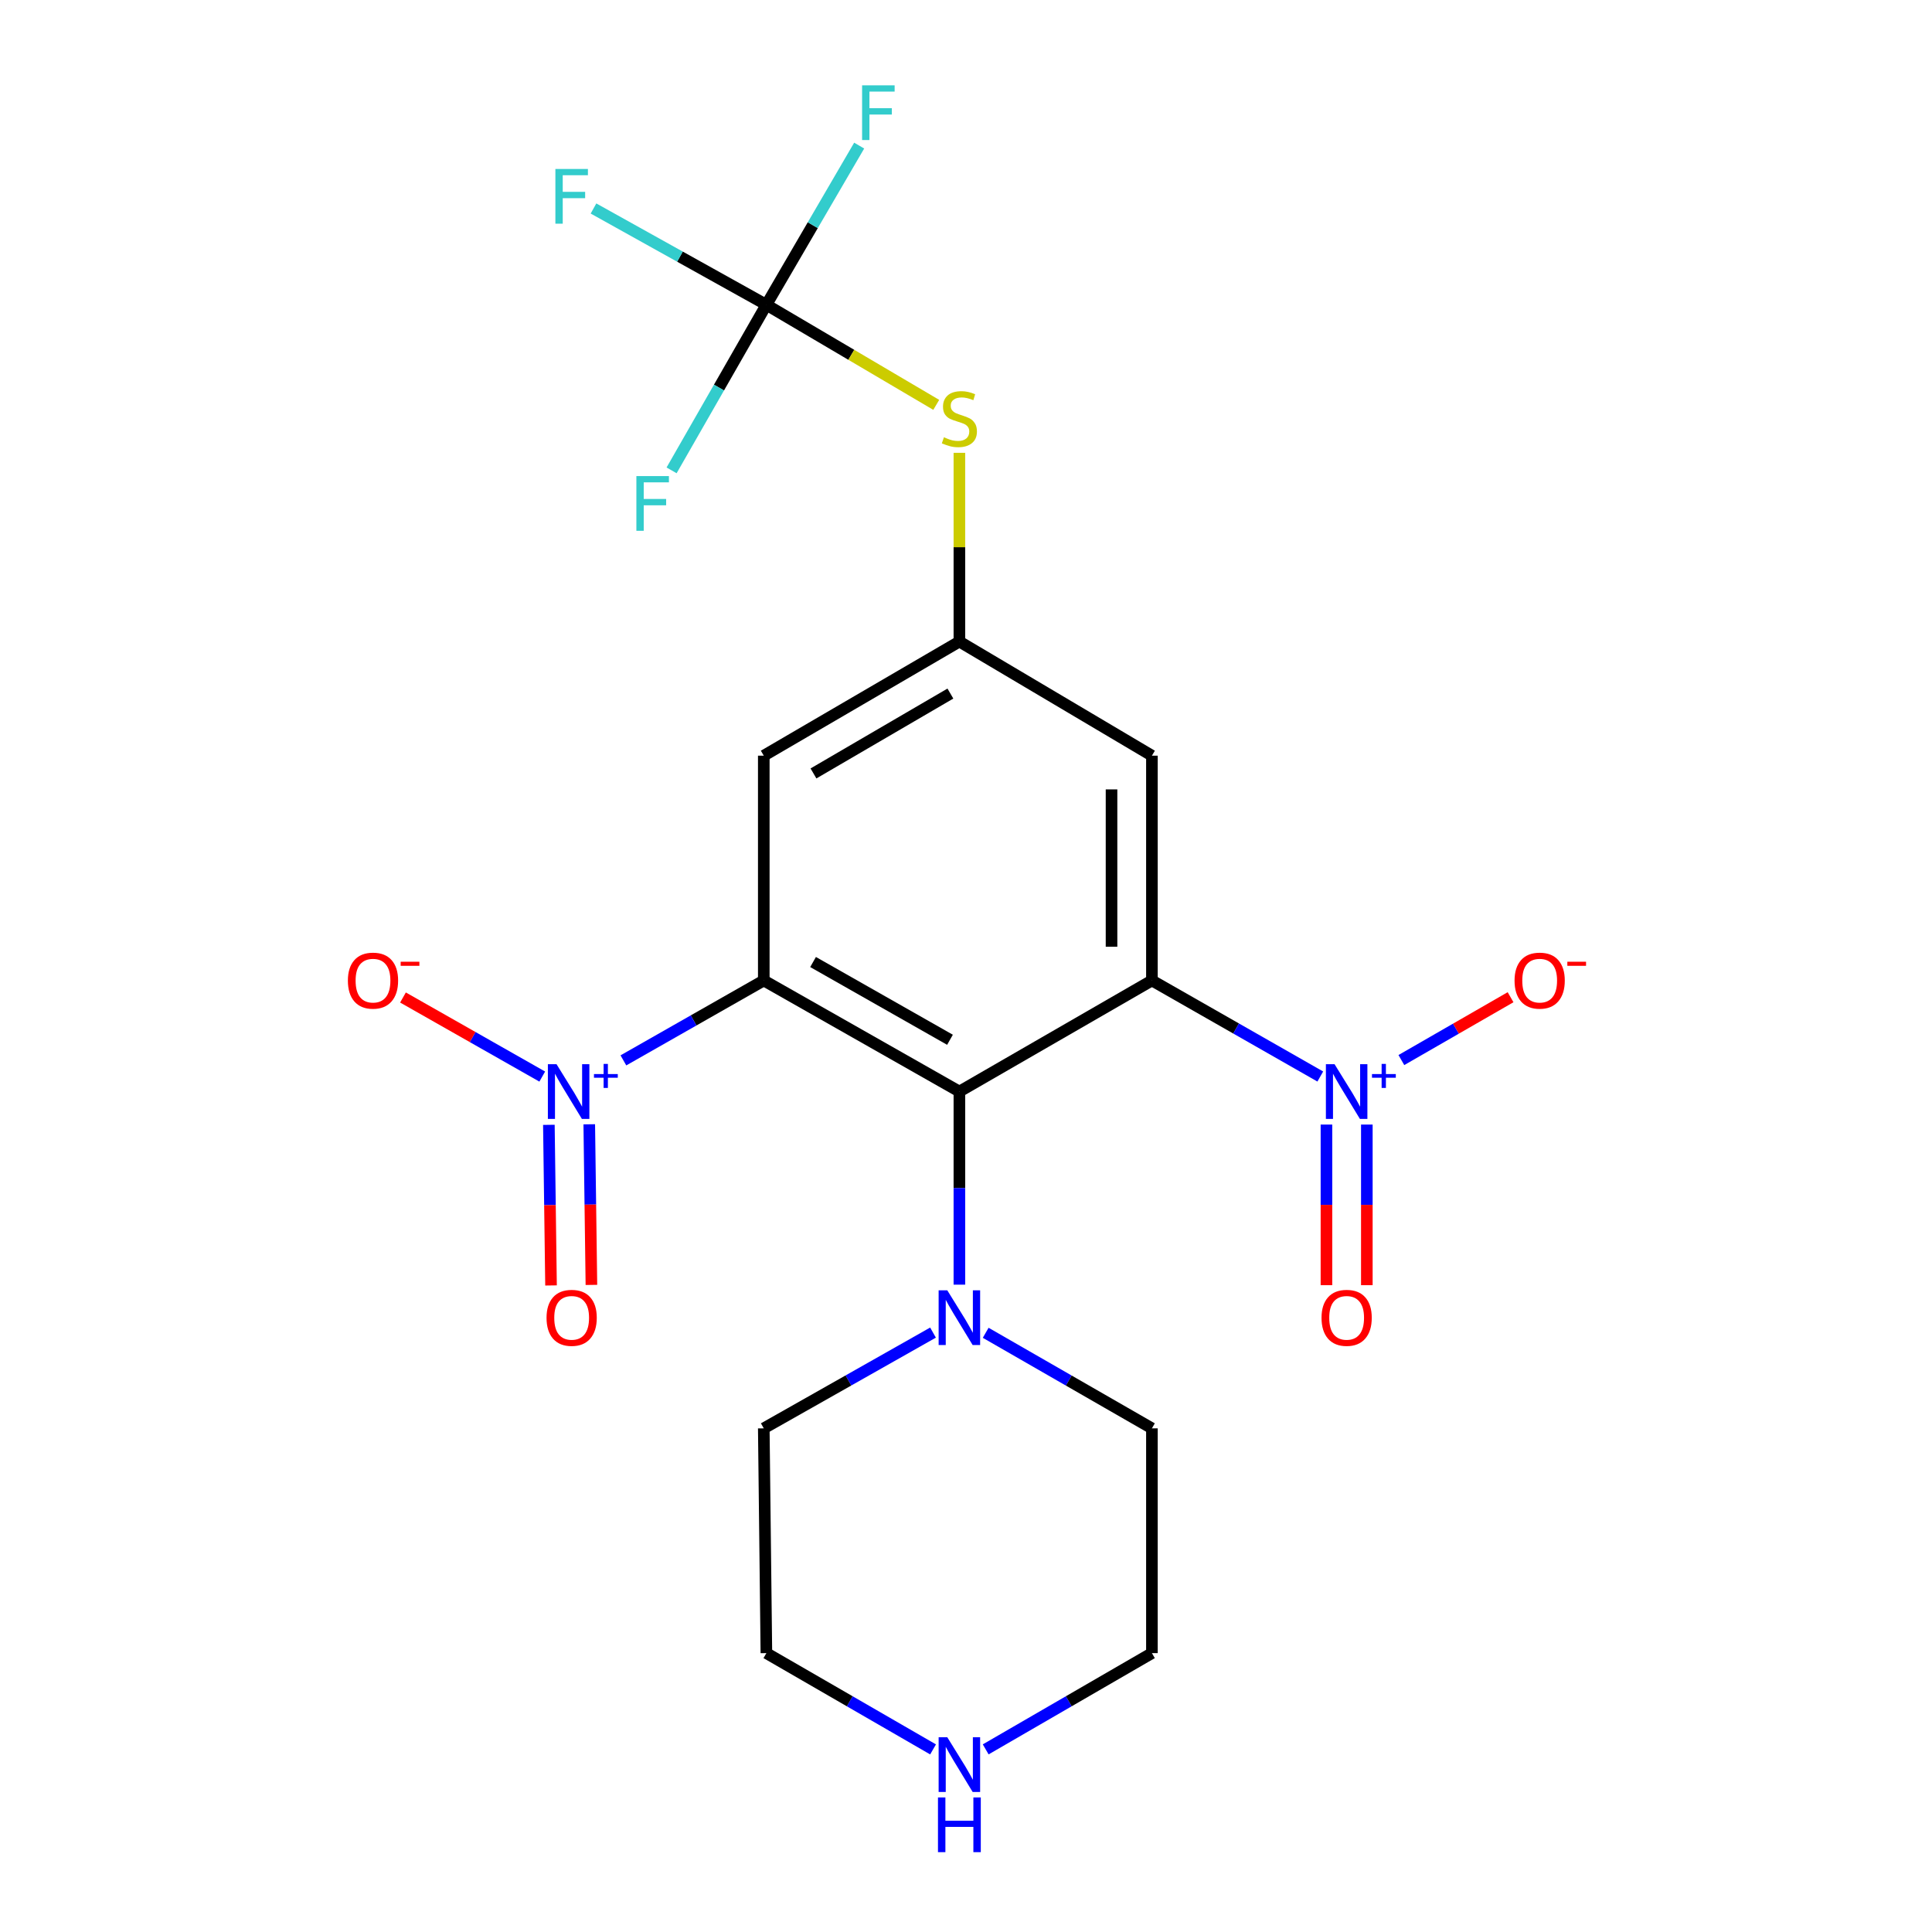 <?xml version='1.0' encoding='iso-8859-1'?>
<svg version='1.1' baseProfile='full'
              xmlns='http://www.w3.org/2000/svg'
                      xmlns:rdkit='http://www.rdkit.org/xml'
                      xmlns:xlink='http://www.w3.org/1999/xlink'
                  xml:space='preserve'
width='1000px' height='1000px' viewBox='0 0 1000 1000'>
<!-- END OF HEADER -->
<rect style='opacity:1.0;fill:#FFFFFF;stroke:none' width='1000' height='1000' x='0' y='0'> </rect>
<path class='bond-1' d='M 395.332,507.49 L 496.576,564.987' style='fill:none;fill-rule:evenodd;stroke:#000000;stroke-width:6px;stroke-linecap:butt;stroke-linejoin:miter;stroke-opacity:1' />
<path class='bond-1' d='M 420.842,497.937 L 491.713,538.185' style='fill:none;fill-rule:evenodd;stroke:#000000;stroke-width:6px;stroke-linecap:butt;stroke-linejoin:miter;stroke-opacity:1' />
<path class='bond-2' d='M 395.332,507.49 L 359.001,528.17' style='fill:none;fill-rule:evenodd;stroke:#000000;stroke-width:6px;stroke-linecap:butt;stroke-linejoin:miter;stroke-opacity:1' />
<path class='bond-2' d='M 359.001,528.17 L 322.671,548.85' style='fill:none;fill-rule:evenodd;stroke:#0000FF;stroke-width:6px;stroke-linecap:butt;stroke-linejoin:miter;stroke-opacity:1' />
<path class='bond-7' d='M 395.332,507.49 L 395.332,391.137' style='fill:none;fill-rule:evenodd;stroke:#000000;stroke-width:6px;stroke-linecap:butt;stroke-linejoin:miter;stroke-opacity:1' />
<path class='bond-0' d='M 596.23,507.49 L 496.576,564.987' style='fill:none;fill-rule:evenodd;stroke:#000000;stroke-width:6px;stroke-linecap:butt;stroke-linejoin:miter;stroke-opacity:1' />
<path class='bond-3' d='M 596.23,507.49 L 639.805,532.348' style='fill:none;fill-rule:evenodd;stroke:#000000;stroke-width:6px;stroke-linecap:butt;stroke-linejoin:miter;stroke-opacity:1' />
<path class='bond-3' d='M 639.805,532.348 L 683.38,557.205' style='fill:none;fill-rule:evenodd;stroke:#0000FF;stroke-width:6px;stroke-linecap:butt;stroke-linejoin:miter;stroke-opacity:1' />
<path class='bond-22' d='M 596.23,507.49 L 596.23,391.137' style='fill:none;fill-rule:evenodd;stroke:#000000;stroke-width:6px;stroke-linecap:butt;stroke-linejoin:miter;stroke-opacity:1' />
<path class='bond-22' d='M 575.326,490.037 L 575.326,408.59' style='fill:none;fill-rule:evenodd;stroke:#000000;stroke-width:6px;stroke-linecap:butt;stroke-linejoin:miter;stroke-opacity:1' />
<path class='bond-4' d='M 496.576,564.987 L 496.576,614.963' style='fill:none;fill-rule:evenodd;stroke:#000000;stroke-width:6px;stroke-linecap:butt;stroke-linejoin:miter;stroke-opacity:1' />
<path class='bond-4' d='M 496.576,614.963 L 496.576,664.939' style='fill:none;fill-rule:evenodd;stroke:#0000FF;stroke-width:6px;stroke-linecap:butt;stroke-linejoin:miter;stroke-opacity:1' />
<path class='bond-10' d='M 280.669,557.235 L 244.626,536.769' style='fill:none;fill-rule:evenodd;stroke:#0000FF;stroke-width:6px;stroke-linecap:butt;stroke-linejoin:miter;stroke-opacity:1' />
<path class='bond-10' d='M 244.626,536.769 L 208.583,516.302' style='fill:none;fill-rule:evenodd;stroke:#FF0000;stroke-width:6px;stroke-linecap:butt;stroke-linejoin:miter;stroke-opacity:1' />
<path class='bond-12' d='M 284.098,582.213 L 284.655,623.78' style='fill:none;fill-rule:evenodd;stroke:#0000FF;stroke-width:6px;stroke-linecap:butt;stroke-linejoin:miter;stroke-opacity:1' />
<path class='bond-12' d='M 284.655,623.78 L 285.212,665.346' style='fill:none;fill-rule:evenodd;stroke:#FF0000;stroke-width:6px;stroke-linecap:butt;stroke-linejoin:miter;stroke-opacity:1' />
<path class='bond-12' d='M 305,581.933 L 305.557,623.5' style='fill:none;fill-rule:evenodd;stroke:#0000FF;stroke-width:6px;stroke-linecap:butt;stroke-linejoin:miter;stroke-opacity:1' />
<path class='bond-12' d='M 305.557,623.5 L 306.114,665.066' style='fill:none;fill-rule:evenodd;stroke:#FF0000;stroke-width:6px;stroke-linecap:butt;stroke-linejoin:miter;stroke-opacity:1' />
<path class='bond-11' d='M 725.347,548.685 L 753.606,532.422' style='fill:none;fill-rule:evenodd;stroke:#0000FF;stroke-width:6px;stroke-linecap:butt;stroke-linejoin:miter;stroke-opacity:1' />
<path class='bond-11' d='M 753.606,532.422 L 781.865,516.16' style='fill:none;fill-rule:evenodd;stroke:#FF0000;stroke-width:6px;stroke-linecap:butt;stroke-linejoin:miter;stroke-opacity:1' />
<path class='bond-13' d='M 686.569,582.073 L 686.569,623.64' style='fill:none;fill-rule:evenodd;stroke:#0000FF;stroke-width:6px;stroke-linecap:butt;stroke-linejoin:miter;stroke-opacity:1' />
<path class='bond-13' d='M 686.569,623.64 L 686.569,665.206' style='fill:none;fill-rule:evenodd;stroke:#FF0000;stroke-width:6px;stroke-linecap:butt;stroke-linejoin:miter;stroke-opacity:1' />
<path class='bond-13' d='M 707.473,582.073 L 707.473,623.64' style='fill:none;fill-rule:evenodd;stroke:#0000FF;stroke-width:6px;stroke-linecap:butt;stroke-linejoin:miter;stroke-opacity:1' />
<path class='bond-13' d='M 707.473,623.64 L 707.473,665.206' style='fill:none;fill-rule:evenodd;stroke:#FF0000;stroke-width:6px;stroke-linecap:butt;stroke-linejoin:miter;stroke-opacity:1' />
<path class='bond-18' d='M 510.19,689.851 L 553.21,714.582' style='fill:none;fill-rule:evenodd;stroke:#0000FF;stroke-width:6px;stroke-linecap:butt;stroke-linejoin:miter;stroke-opacity:1' />
<path class='bond-18' d='M 553.21,714.582 L 596.23,739.313' style='fill:none;fill-rule:evenodd;stroke:#000000;stroke-width:6px;stroke-linecap:butt;stroke-linejoin:miter;stroke-opacity:1' />
<path class='bond-19' d='M 482.928,689.748 L 439.13,714.531' style='fill:none;fill-rule:evenodd;stroke:#0000FF;stroke-width:6px;stroke-linecap:butt;stroke-linejoin:miter;stroke-opacity:1' />
<path class='bond-19' d='M 439.13,714.531 L 395.332,739.313' style='fill:none;fill-rule:evenodd;stroke:#000000;stroke-width:6px;stroke-linecap:butt;stroke-linejoin:miter;stroke-opacity:1' />
<path class='bond-5' d='M 396.679,157.757 L 440.639,183.656' style='fill:none;fill-rule:evenodd;stroke:#000000;stroke-width:6px;stroke-linecap:butt;stroke-linejoin:miter;stroke-opacity:1' />
<path class='bond-5' d='M 440.639,183.656 L 484.598,209.556' style='fill:none;fill-rule:evenodd;stroke:#CCCC00;stroke-width:6px;stroke-linecap:butt;stroke-linejoin:miter;stroke-opacity:1' />
<path class='bond-15' d='M 396.679,157.757 L 372.147,200.608' style='fill:none;fill-rule:evenodd;stroke:#000000;stroke-width:6px;stroke-linecap:butt;stroke-linejoin:miter;stroke-opacity:1' />
<path class='bond-15' d='M 372.147,200.608 L 347.614,243.459' style='fill:none;fill-rule:evenodd;stroke:#33CCCC;stroke-width:6px;stroke-linecap:butt;stroke-linejoin:miter;stroke-opacity:1' />
<path class='bond-16' d='M 396.679,157.757 L 351.936,132.836' style='fill:none;fill-rule:evenodd;stroke:#000000;stroke-width:6px;stroke-linecap:butt;stroke-linejoin:miter;stroke-opacity:1' />
<path class='bond-16' d='M 351.936,132.836 L 307.192,107.915' style='fill:none;fill-rule:evenodd;stroke:#33CCCC;stroke-width:6px;stroke-linecap:butt;stroke-linejoin:miter;stroke-opacity:1' />
<path class='bond-17' d='M 396.679,157.757 L 420.694,116.56' style='fill:none;fill-rule:evenodd;stroke:#000000;stroke-width:6px;stroke-linecap:butt;stroke-linejoin:miter;stroke-opacity:1' />
<path class='bond-17' d='M 420.694,116.56 L 444.71,75.362' style='fill:none;fill-rule:evenodd;stroke:#33CCCC;stroke-width:6px;stroke-linecap:butt;stroke-linejoin:miter;stroke-opacity:1' />
<path class='bond-6' d='M 596.23,391.137 L 496.576,332.072' style='fill:none;fill-rule:evenodd;stroke:#000000;stroke-width:6px;stroke-linecap:butt;stroke-linejoin:miter;stroke-opacity:1' />
<path class='bond-8' d='M 395.332,391.137 L 496.576,332.072' style='fill:none;fill-rule:evenodd;stroke:#000000;stroke-width:6px;stroke-linecap:butt;stroke-linejoin:miter;stroke-opacity:1' />
<path class='bond-8' d='M 421.052,400.333 L 491.923,358.988' style='fill:none;fill-rule:evenodd;stroke:#000000;stroke-width:6px;stroke-linecap:butt;stroke-linejoin:miter;stroke-opacity:1' />
<path class='bond-9' d='M 496.576,332.072 L 496.576,283.226' style='fill:none;fill-rule:evenodd;stroke:#000000;stroke-width:6px;stroke-linecap:butt;stroke-linejoin:miter;stroke-opacity:1' />
<path class='bond-9' d='M 496.576,283.226 L 496.576,234.38' style='fill:none;fill-rule:evenodd;stroke:#CCCC00;stroke-width:6px;stroke-linecap:butt;stroke-linejoin:miter;stroke-opacity:1' />
<path class='bond-14' d='M 482.952,905.491 L 439.816,880.573' style='fill:none;fill-rule:evenodd;stroke:#0000FF;stroke-width:6px;stroke-linecap:butt;stroke-linejoin:miter;stroke-opacity:1' />
<path class='bond-14' d='M 439.816,880.573 L 396.679,855.655' style='fill:none;fill-rule:evenodd;stroke:#000000;stroke-width:6px;stroke-linecap:butt;stroke-linejoin:miter;stroke-opacity:1' />
<path class='bond-23' d='M 510.195,905.475 L 553.212,880.565' style='fill:none;fill-rule:evenodd;stroke:#0000FF;stroke-width:6px;stroke-linecap:butt;stroke-linejoin:miter;stroke-opacity:1' />
<path class='bond-23' d='M 553.212,880.565 L 596.23,855.655' style='fill:none;fill-rule:evenodd;stroke:#000000;stroke-width:6px;stroke-linecap:butt;stroke-linejoin:miter;stroke-opacity:1' />
<path class='bond-21' d='M 596.23,739.313 L 596.23,855.655' style='fill:none;fill-rule:evenodd;stroke:#000000;stroke-width:6px;stroke-linecap:butt;stroke-linejoin:miter;stroke-opacity:1' />
<path class='bond-20' d='M 395.332,739.313 L 396.679,855.655' style='fill:none;fill-rule:evenodd;stroke:#000000;stroke-width:6px;stroke-linecap:butt;stroke-linejoin:miter;stroke-opacity:1' />
<path  class='atom-3' d='M 288.06 550.827
L 297.34 565.827
Q 298.26 567.307, 299.74 569.987
Q 301.22 572.667, 301.3 572.827
L 301.3 550.827
L 305.06 550.827
L 305.06 579.147
L 301.18 579.147
L 291.22 562.747
Q 290.06 560.827, 288.82 558.627
Q 287.62 556.427, 287.26 555.747
L 287.26 579.147
L 283.58 579.147
L 283.58 550.827
L 288.06 550.827
' fill='#0000FF'/>
<path  class='atom-3' d='M 307.436 555.932
L 312.426 555.932
L 312.426 550.678
L 314.643 550.678
L 314.643 555.932
L 319.765 555.932
L 319.765 557.833
L 314.643 557.833
L 314.643 563.113
L 312.426 563.113
L 312.426 557.833
L 307.436 557.833
L 307.436 555.932
' fill='#0000FF'/>
<path  class='atom-4' d='M 690.761 550.827
L 700.041 565.827
Q 700.961 567.307, 702.441 569.987
Q 703.921 572.667, 704.001 572.827
L 704.001 550.827
L 707.761 550.827
L 707.761 579.147
L 703.881 579.147
L 693.921 562.747
Q 692.761 560.827, 691.521 558.627
Q 690.321 556.427, 689.961 555.747
L 689.961 579.147
L 686.281 579.147
L 686.281 550.827
L 690.761 550.827
' fill='#0000FF'/>
<path  class='atom-4' d='M 710.137 555.932
L 715.126 555.932
L 715.126 550.678
L 717.344 550.678
L 717.344 555.932
L 722.466 555.932
L 722.466 557.833
L 717.344 557.833
L 717.344 563.113
L 715.126 563.113
L 715.126 557.833
L 710.137 557.833
L 710.137 555.932
' fill='#0000FF'/>
<path  class='atom-5' d='M 490.316 667.865
L 499.596 682.865
Q 500.516 684.345, 501.996 687.025
Q 503.476 689.705, 503.556 689.865
L 503.556 667.865
L 507.316 667.865
L 507.316 696.185
L 503.436 696.185
L 493.476 679.785
Q 492.316 677.865, 491.076 675.665
Q 489.876 673.465, 489.516 672.785
L 489.516 696.185
L 485.836 696.185
L 485.836 667.865
L 490.316 667.865
' fill='#0000FF'/>
<path  class='atom-10' d='M 488.576 226.333
Q 488.896 226.453, 490.216 227.013
Q 491.536 227.573, 492.976 227.933
Q 494.456 228.253, 495.896 228.253
Q 498.576 228.253, 500.136 226.973
Q 501.696 225.653, 501.696 223.373
Q 501.696 221.813, 500.896 220.853
Q 500.136 219.893, 498.936 219.373
Q 497.736 218.853, 495.736 218.253
Q 493.216 217.493, 491.696 216.773
Q 490.216 216.053, 489.136 214.533
Q 488.096 213.013, 488.096 210.453
Q 488.096 206.893, 490.496 204.693
Q 492.936 202.493, 497.736 202.493
Q 501.016 202.493, 504.736 204.053
L 503.816 207.133
Q 500.416 205.733, 497.856 205.733
Q 495.096 205.733, 493.576 206.893
Q 492.056 208.013, 492.096 209.973
Q 492.096 211.493, 492.856 212.413
Q 493.656 213.333, 494.776 213.853
Q 495.936 214.373, 497.856 214.973
Q 500.416 215.773, 501.936 216.573
Q 503.456 217.373, 504.536 219.013
Q 505.656 220.613, 505.656 223.373
Q 505.656 227.293, 503.016 229.413
Q 500.416 231.493, 496.056 231.493
Q 493.536 231.493, 491.616 230.933
Q 489.736 230.413, 487.496 229.493
L 488.576 226.333
' fill='#CCCC00'/>
<path  class='atom-11' d='M 180.064 507.57
Q 180.064 500.77, 183.424 496.97
Q 186.784 493.17, 193.064 493.17
Q 199.344 493.17, 202.704 496.97
Q 206.064 500.77, 206.064 507.57
Q 206.064 514.45, 202.664 518.37
Q 199.264 522.25, 193.064 522.25
Q 186.824 522.25, 183.424 518.37
Q 180.064 514.49, 180.064 507.57
M 193.064 519.05
Q 197.384 519.05, 199.704 516.17
Q 202.064 513.25, 202.064 507.57
Q 202.064 502.01, 199.704 499.21
Q 197.384 496.37, 193.064 496.37
Q 188.744 496.37, 186.384 499.17
Q 184.064 501.97, 184.064 507.57
Q 184.064 513.29, 186.384 516.17
Q 188.744 519.05, 193.064 519.05
' fill='#FF0000'/>
<path  class='atom-11' d='M 207.384 497.792
L 217.073 497.792
L 217.073 499.904
L 207.384 499.904
L 207.384 497.792
' fill='#FF0000'/>
<path  class='atom-12' d='M 783.93 507.57
Q 783.93 500.77, 787.29 496.97
Q 790.65 493.17, 796.93 493.17
Q 803.21 493.17, 806.57 496.97
Q 809.93 500.77, 809.93 507.57
Q 809.93 514.45, 806.53 518.37
Q 803.13 522.25, 796.93 522.25
Q 790.69 522.25, 787.29 518.37
Q 783.93 514.49, 783.93 507.57
M 796.93 519.05
Q 801.25 519.05, 803.57 516.17
Q 805.93 513.25, 805.93 507.57
Q 805.93 502.01, 803.57 499.21
Q 801.25 496.37, 796.93 496.37
Q 792.61 496.37, 790.25 499.17
Q 787.93 501.97, 787.93 507.57
Q 787.93 513.29, 790.25 516.17
Q 792.61 519.05, 796.93 519.05
' fill='#FF0000'/>
<path  class='atom-12' d='M 811.25 497.792
L 820.938 497.792
L 820.938 499.904
L 811.25 499.904
L 811.25 497.792
' fill='#FF0000'/>
<path  class='atom-13' d='M 282.888 682.105
Q 282.888 675.305, 286.248 671.505
Q 289.608 667.705, 295.888 667.705
Q 302.168 667.705, 305.528 671.505
Q 308.888 675.305, 308.888 682.105
Q 308.888 688.985, 305.488 692.905
Q 302.088 696.785, 295.888 696.785
Q 289.648 696.785, 286.248 692.905
Q 282.888 689.025, 282.888 682.105
M 295.888 693.585
Q 300.208 693.585, 302.528 690.705
Q 304.888 687.785, 304.888 682.105
Q 304.888 676.545, 302.528 673.745
Q 300.208 670.905, 295.888 670.905
Q 291.568 670.905, 289.208 673.705
Q 286.888 676.505, 286.888 682.105
Q 286.888 687.825, 289.208 690.705
Q 291.568 693.585, 295.888 693.585
' fill='#FF0000'/>
<path  class='atom-14' d='M 684.021 682.105
Q 684.021 675.305, 687.381 671.505
Q 690.741 667.705, 697.021 667.705
Q 703.301 667.705, 706.661 671.505
Q 710.021 675.305, 710.021 682.105
Q 710.021 688.985, 706.621 692.905
Q 703.221 696.785, 697.021 696.785
Q 690.781 696.785, 687.381 692.905
Q 684.021 689.025, 684.021 682.105
M 697.021 693.585
Q 701.341 693.585, 703.661 690.705
Q 706.021 687.785, 706.021 682.105
Q 706.021 676.545, 703.661 673.745
Q 701.341 670.905, 697.021 670.905
Q 692.701 670.905, 690.341 673.705
Q 688.021 676.505, 688.021 682.105
Q 688.021 687.825, 690.341 690.705
Q 692.701 693.585, 697.021 693.585
' fill='#FF0000'/>
<path  class='atom-15' d='M 490.316 899.201
L 499.596 914.201
Q 500.516 915.681, 501.996 918.361
Q 503.476 921.041, 503.556 921.201
L 503.556 899.201
L 507.316 899.201
L 507.316 927.521
L 503.436 927.521
L 493.476 911.121
Q 492.316 909.201, 491.076 907.001
Q 489.876 904.801, 489.516 904.121
L 489.516 927.521
L 485.836 927.521
L 485.836 899.201
L 490.316 899.201
' fill='#0000FF'/>
<path  class='atom-15' d='M 485.496 930.353
L 489.336 930.353
L 489.336 942.393
L 503.816 942.393
L 503.816 930.353
L 507.656 930.353
L 507.656 958.673
L 503.816 958.673
L 503.816 945.593
L 489.336 945.593
L 489.336 958.673
L 485.496 958.673
L 485.496 930.353
' fill='#0000FF'/>
<path  class='atom-16' d='M 329.392 246.421
L 346.232 246.421
L 346.232 249.661
L 333.192 249.661
L 333.192 258.261
L 344.792 258.261
L 344.792 261.541
L 333.192 261.541
L 333.192 274.741
L 329.392 274.741
L 329.392 246.421
' fill='#33CCCC'/>
<path  class='atom-17' d='M 287.468 87.459
L 304.308 87.459
L 304.308 90.699
L 291.268 90.699
L 291.268 99.299
L 302.868 99.299
L 302.868 102.579
L 291.268 102.579
L 291.268 115.779
L 287.468 115.779
L 287.468 87.459
' fill='#33CCCC'/>
<path  class='atom-18' d='M 446.221 44.165
L 463.061 44.165
L 463.061 47.405
L 450.021 47.405
L 450.021 56.005
L 461.621 56.005
L 461.621 59.285
L 450.021 59.285
L 450.021 72.485
L 446.221 72.485
L 446.221 44.165
' fill='#33CCCC'/>
</svg>
